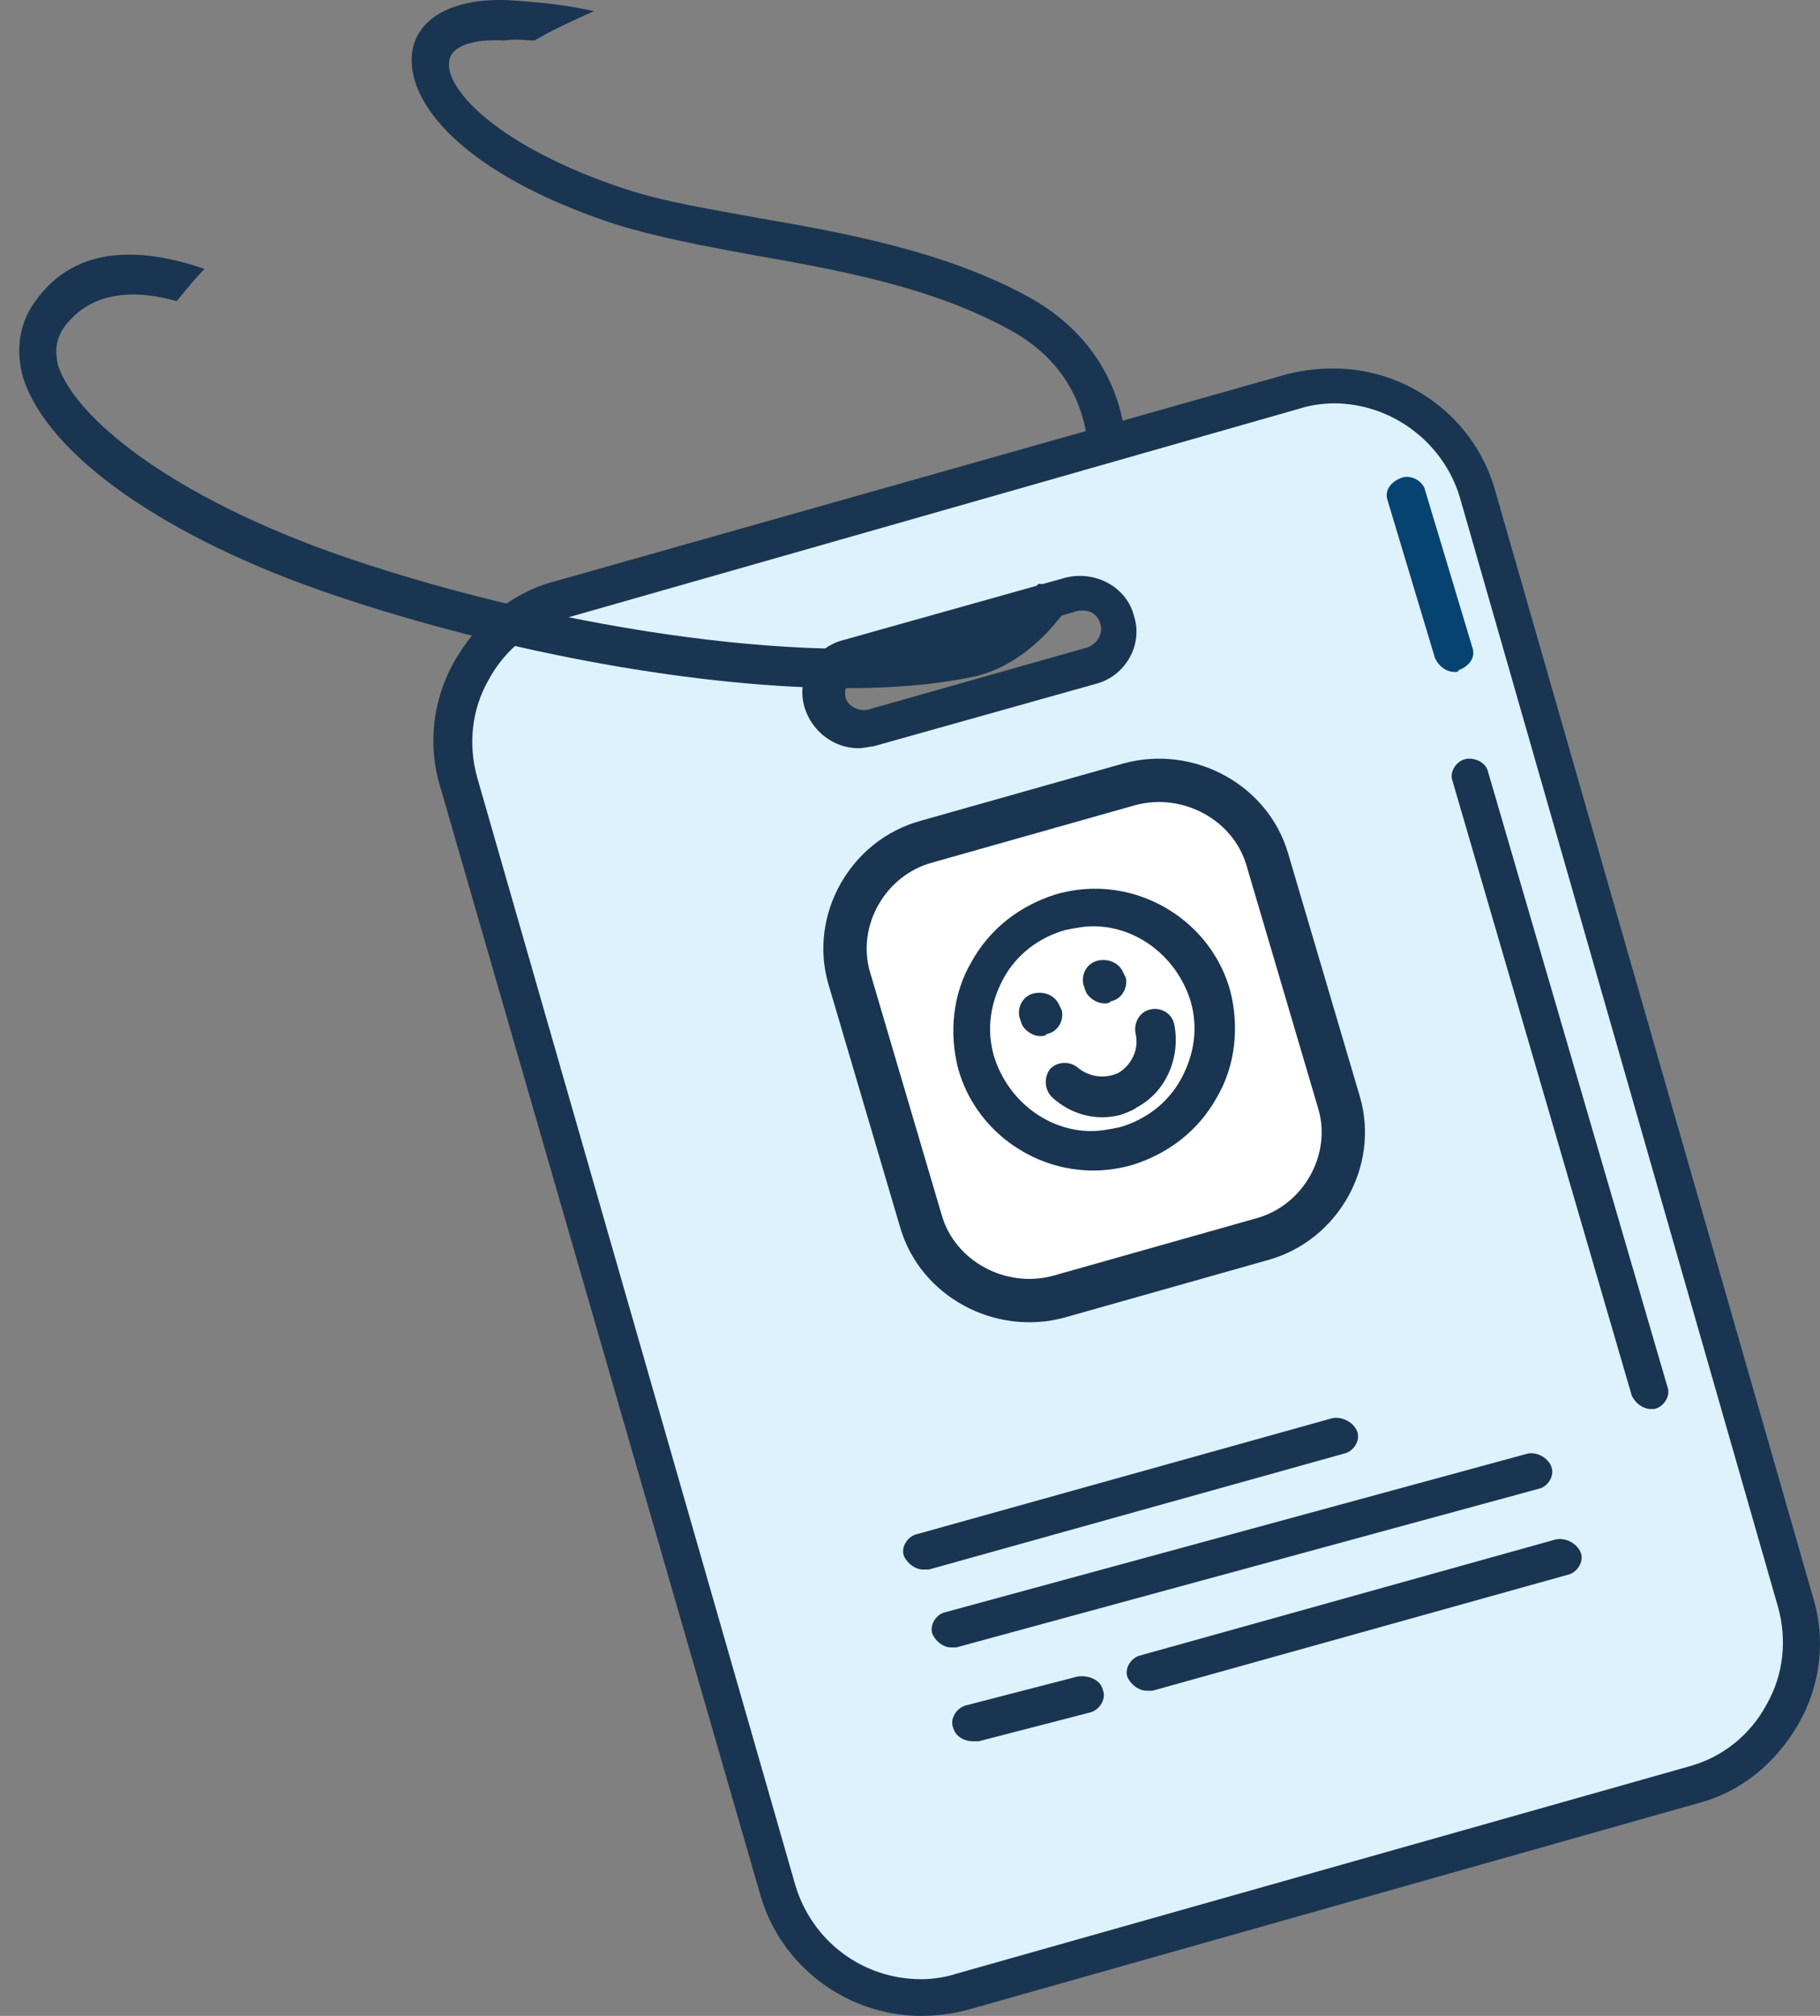 <?xml version="1.0" encoding="UTF-8"?>
<svg width="84px" height="93px" viewBox="0 0 84 93" version="1.1" xmlns="http://www.w3.org/2000/svg" xmlns:xlink="http://www.w3.org/1999/xlink">
    <rect x="0" y="0" width="84" height="93" fill="#808080" stroke="none"/>
    <!-- Generator: Sketch 54.1 (76490) - https://sketchapp.com -->
    <title>badge</title>
    <desc>Created with Sketch.</desc>
    <g id="Page-1" stroke="none" stroke-width="1" fill="none" fill-rule="evenodd">
        <g id="careers-page_2" transform="translate(-679, -2572)" fill-rule="nonzero">
            <g id="badge" transform="translate(679, 2572)">
                <path d="M28.353,10.33 C30.235,10.922 32.459,11.345 34.769,11.768 C38.619,12.445 42.896,13.207 46.489,15.153 C50.338,17.184 50.424,20.738 50.167,22.6 C49.911,24.207 49.312,25.646 48.371,26.831 L50.338,27 C51.108,25.731 51.622,24.377 51.878,22.854 C52.477,18.876 50.852,15.491 47.344,13.63 C43.58,11.599 39.046,10.753 35.111,10.076 C32.801,9.653 30.663,9.314 28.866,8.722 C22.963,6.775 20.483,4.068 20.739,2.798 C20.825,2.121 21.851,1.783 23.306,1.867 C23.819,1.783 24.247,1.867 24.674,1.867 C25.53,1.36 26.471,0.937 27.412,0.514 C26.3,0.26 24.931,0.09 23.391,0.006 C20.996,-0.079 19.285,0.767 19.028,2.375 C18.686,4.745 21.424,8.045 28.353,10.33 Z" id="Path" fill="#193551"></path>
                <path d="M59.547,18.255 L25.947,27.822 C22.365,28.838 20.233,32.648 21.257,36.204 L35.925,87.088 C36.948,90.644 40.786,92.761 44.367,91.745 L78.053,82.178 C81.635,81.162 83.767,77.352 82.743,73.796 L67.99,22.912 C66.967,19.356 63.214,17.239 59.547,18.255 Z M50.422,30.87 L40.274,33.749 C39.336,34.003 38.398,33.495 38.142,32.563 C37.886,31.632 38.398,30.701 39.336,30.447 L49.484,27.568 C50.422,27.314 51.36,27.822 51.616,28.753 C51.872,29.685 51.36,30.616 50.422,30.87 Z" id="Shape" fill="#DEF2FE"></path>
                <path d="M61.81,50.892 C62.575,53.536 60.959,56.428 58.238,57.171 L48.884,59.815 C46.163,60.559 43.272,58.989 42.507,56.345 L39.19,45.108 C38.425,42.464 40.041,39.572 42.762,38.829 L52.116,36.185 C54.837,35.441 57.728,37.011 58.493,39.655 L61.81,50.892 Z" id="Path" stroke="#193551" stroke-width="2" fill="#FFFFFF"></path>
                <path d="M43.886,76 C43.549,76 43.213,75.744 43.044,75.402 C42.876,74.974 43.213,74.461 43.633,74.376 L70.506,67.06 C70.927,66.975 71.432,67.231 71.6,67.659 C71.768,68.086 71.432,68.599 71.011,68.684 L44.138,76 C44.054,76 43.97,76 43.886,76 Z" id="Path" fill="#193551"></path>
                <path d="M52.925,78 C52.573,78 52.222,77.741 52.046,77.396 C51.871,76.965 52.222,76.448 52.661,76.362 L71.812,71.017 C72.251,70.93 72.778,71.189 72.954,71.62 C73.129,72.051 72.778,72.568 72.339,72.655 L53.188,78 C53.1,78 53.013,78 52.925,78 Z" id="Path" fill="#193551"></path>
                <path d="M42.606,72.408 C42.254,72.408 41.903,72.15 41.727,71.805 C41.551,71.374 41.903,70.856 42.342,70.77 L61.493,65.425 C61.932,65.338 62.459,65.597 62.635,66.028 C62.81,66.459 62.459,66.977 62.02,67.063 L42.869,72.408 C42.781,72.408 42.693,72.408 42.606,72.408 Z" id="Path" fill="#193551"></path>
                <path d="M44.904,80.33 C44.45,80.33 44.086,80.067 43.995,79.716 C43.814,79.277 44.177,78.751 44.631,78.663 L49.719,77.347 C50.264,77.259 50.809,77.523 50.9,77.961 C51.082,78.4 50.718,78.926 50.264,79.014 L45.176,80.33 C45.086,80.33 44.995,80.33 44.904,80.33 Z" id="Path" fill="#193551"></path>
                <circle id="Oval" fill="#FFFFFF" transform="translate(50.165, 47.944) rotate(-15.956) translate(-50.165, -47.944) " cx="50.165" cy="47.944" r="5.365"></circle>
                <path d="M51.691,51.44 C50.613,51.716 49.446,51.44 48.548,50.612 C48.189,50.243 48.189,49.691 48.458,49.323 C48.818,48.955 49.356,48.955 49.715,49.231 C50.254,49.691 50.973,49.783 51.601,49.507 C52.23,49.139 52.589,48.402 52.409,47.666 C52.319,47.206 52.589,46.653 53.128,46.561 C53.577,46.469 54.115,46.745 54.205,47.298 C54.474,48.771 53.846,50.336 52.499,51.072 C52.23,51.256 51.96,51.348 51.691,51.44 Z" id="Path" fill="#193551"></path>
                <path d="M50.978,46.291 C50.586,46.291 50.193,45.994 50.095,45.698 L49.997,45.402 C49.899,44.908 50.193,44.414 50.684,44.315 C51.175,44.217 51.665,44.414 51.862,44.908 L51.96,45.106 C52.058,45.599 51.763,46.093 51.273,46.192 C51.175,46.291 51.077,46.291 50.978,46.291 Z" id="Path" fill="#193551"></path>
                <path d="M48.028,47.8 C47.635,47.8 47.243,47.504 47.145,47.207 L47.047,46.911 C46.949,46.417 47.243,45.923 47.734,45.825 C48.224,45.726 48.715,45.923 48.911,46.417 L49.009,46.615 C49.107,47.109 48.813,47.602 48.322,47.701 C48.224,47.8 48.126,47.8 48.028,47.8 Z" id="Path" fill="#193551"></path>
                <path d="M50.457,54 C47.602,54 45.007,52.093 44.228,49.32 C43.795,47.673 43.968,45.853 44.834,44.38 C45.699,42.82 47.083,41.78 48.727,41.26 C49.332,41.087 49.938,41 50.543,41 C53.398,41 55.993,42.907 56.772,45.68 C57.205,47.327 57.032,49.147 56.166,50.62 C55.301,52.18 53.917,53.22 52.273,53.74 C51.668,53.913 51.062,54 50.457,54 Z M50.457,42.733 C50.024,42.733 49.592,42.82 49.159,42.907 C47.948,43.253 46.91,44.033 46.304,45.16 C45.699,46.287 45.526,47.5 45.872,48.713 C46.477,50.707 48.294,52.18 50.37,52.18 C50.803,52.18 51.235,52.093 51.668,52.007 C52.879,51.66 53.917,50.88 54.523,49.753 C55.128,48.627 55.301,47.413 54.955,46.2 C54.35,44.207 52.533,42.733 50.457,42.733 Z" id="Shape" fill="#193551"></path>
                <path d="M42.521,93 C39.105,93 36.031,90.715 35.091,87.414 L20.318,36.296 C19.72,34.35 19.976,32.234 21.001,30.457 C22.026,28.679 23.648,27.325 25.612,26.817 L59.43,17.254 C60.113,17.085 60.796,17 61.564,17 C64.98,17 68.055,19.285 68.994,22.586 L83.682,73.704 C84.28,75.65 84.024,77.766 82.999,79.543 C81.974,81.321 80.352,82.675 78.388,83.183 L44.57,92.746 C43.887,92.915 43.204,93 42.521,93 Z M61.564,18.608 C61.052,18.608 60.454,18.693 59.942,18.862 L26.125,28.51 C24.587,28.933 23.307,29.949 22.538,31.388 C21.769,32.742 21.599,34.35 22.026,35.873 L36.714,86.991 C37.482,89.53 39.788,91.307 42.521,91.307 C43.033,91.307 43.631,91.223 44.143,91.053 L77.961,81.49 C79.498,81.067 80.779,80.051 81.547,78.612 C82.316,77.258 82.487,75.65 82.06,74.127 L67.372,22.924 C66.603,20.385 64.212,18.608 61.564,18.608 Z M39.617,34.519 C38.507,34.519 37.482,33.757 37.141,32.657 C36.714,31.303 37.568,29.864 38.934,29.526 L49.182,26.648 C50.548,26.31 52,27.071 52.342,28.425 C52.769,29.78 51.915,31.218 50.548,31.557 L40.301,34.434 C40.13,34.434 39.874,34.519 39.617,34.519 Z M50.036,28.171 C49.95,28.171 49.865,28.171 49.78,28.171 L39.617,31.134 C39.19,31.303 38.934,31.726 39.02,32.149 C39.105,32.572 39.617,32.826 40.044,32.742 L50.207,29.864 C50.634,29.695 50.89,29.272 50.804,28.849 C50.719,28.425 50.377,28.171 50.036,28.171 Z" id="Shape" fill="#193551"></path>
                <path d="M47.921,26.934 C46.981,28.246 45.783,29.209 44.586,29.472 C38.258,30.785 26.201,29.209 15.939,25.708 C7.815,22.907 3.454,19.231 2.684,16.868 C2.513,16.168 2.598,15.643 2.941,15.118 C4.223,13.367 6.276,13.367 8.157,13.893 C8.584,13.367 9.012,12.842 9.44,12.405 C6.874,11.529 3.539,11.092 1.572,13.98 C0.888,14.943 0.717,16.168 1.059,17.393 C2.171,20.982 7.644,24.833 15.426,27.459 C23.464,30.172 32.443,31.747 39.113,31.747 C41.337,31.747 43.218,31.572 44.928,31.222 C46.895,30.785 48.691,29.209 49.888,27.021 L47.921,26.934 Z" id="Path" fill="#193551"></path>
                <path d="M76.179,65 C75.834,65 75.49,64.742 75.317,64.399 L67.045,36.047 C66.873,35.618 67.218,35.102 67.648,35.016 C68.079,34.931 68.596,35.188 68.683,35.618 L76.955,63.969 C77.127,64.399 76.782,64.914 76.352,65 C76.352,65 76.265,65 76.179,65 Z" id="Path" fill="#193551"></path>
                <path d="M67.135,31 C66.772,31 66.409,30.756 66.227,30.349 L64.048,23.101 C63.866,22.613 64.229,22.206 64.683,22.043 C65.137,21.88 65.682,22.206 65.773,22.613 L67.952,29.86 C68.134,30.349 67.771,30.756 67.317,30.919 C67.317,31 67.226,31 67.135,31 Z" id="Path" fill="#074370"></path>
            </g>
        </g>
    </g>
</svg>